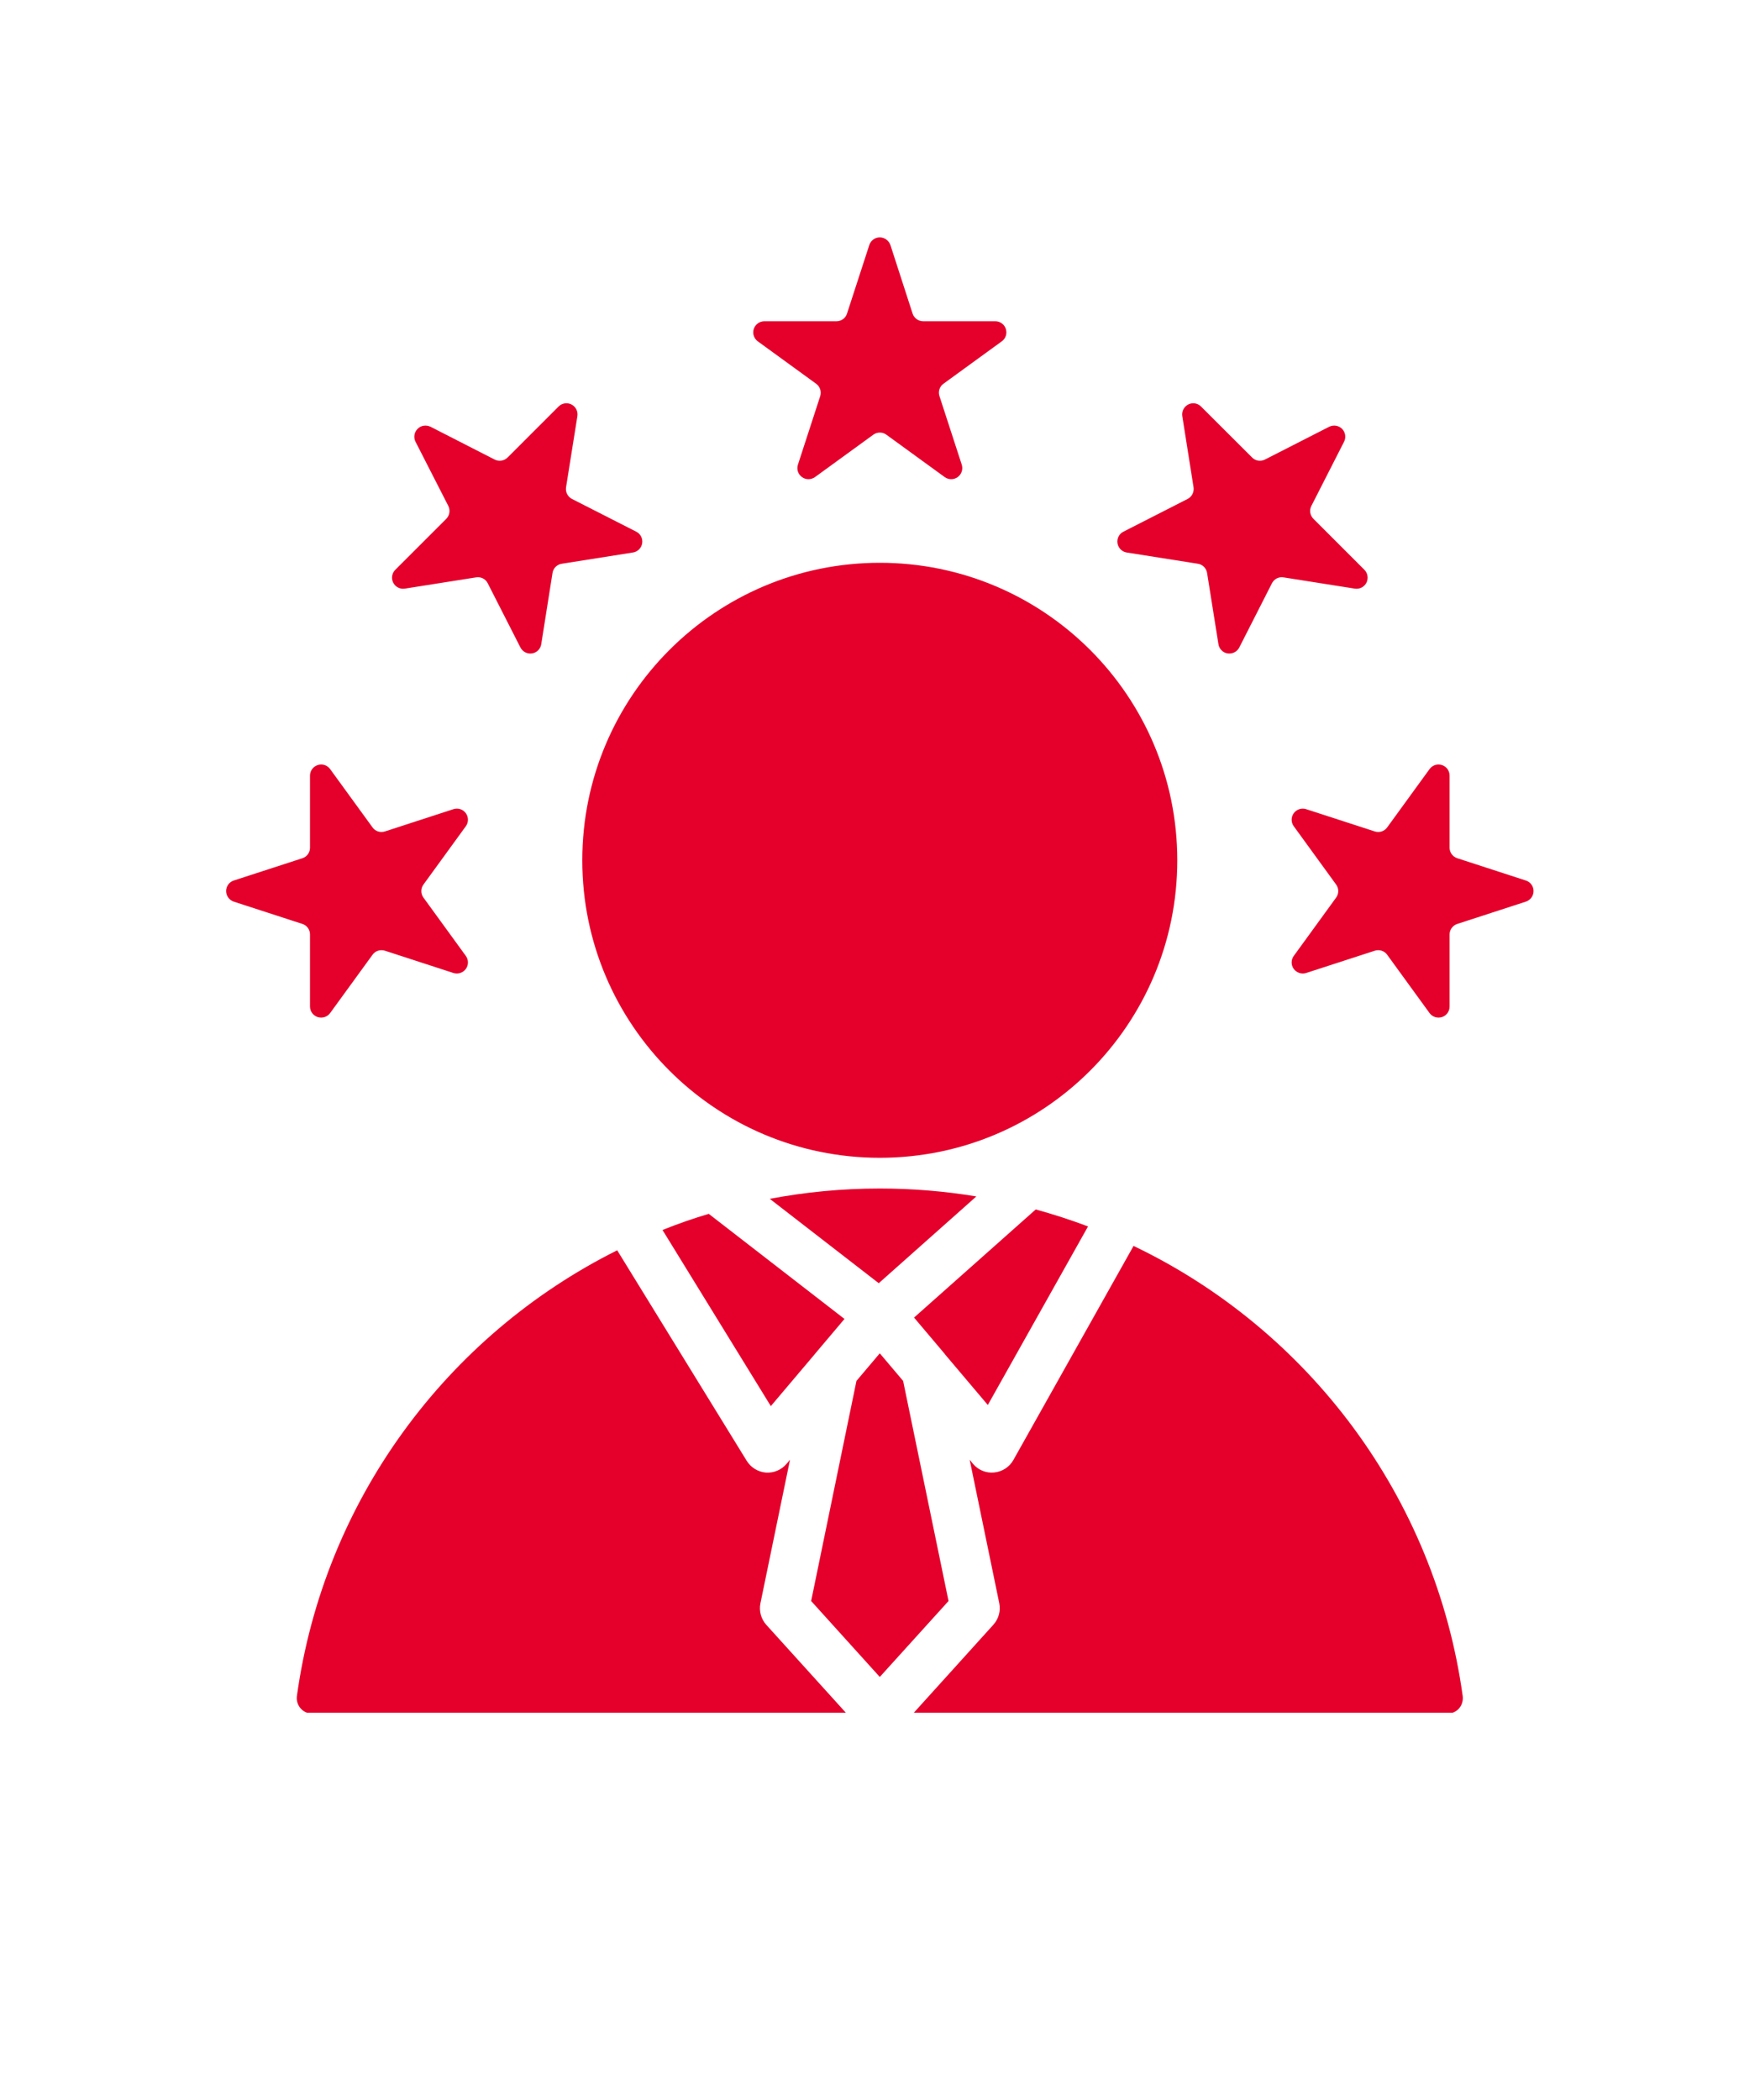 <svg xmlns="http://www.w3.org/2000/svg" xmlns:xlink="http://www.w3.org/1999/xlink" width="88" zoomAndPan="magnify" viewBox="0 0 66 78.75" height="105" preserveAspectRatio="xMidYMid meet" version="1.0"><defs><clipPath id="6849fa7359"><path d="M 8.469 8.902 L 57.812 8.902 L 57.812 64.227 L 8.469 64.227 Z M 8.469 8.902 " clip-rule="nonzero"/></clipPath></defs><g clip-path="url(#6849fa7359)"><path fill="#e4002b" d="M 23.145 46.887 L 28.004 54.785 C 28.16 55.035 28.426 55.199 28.723 55.223 C 29.02 55.242 29.305 55.121 29.496 54.895 L 29.625 54.742 L 28.516 60.125 C 28.457 60.41 28.539 60.711 28.734 60.93 L 31.75 64.262 L 11.707 64.262 C 11.539 64.262 11.383 64.191 11.273 64.066 C 11.164 63.941 11.113 63.773 11.133 63.609 C 12.145 56.266 16.762 50.074 23.145 46.887 Z M 34.238 64.262 L 37.25 60.93 C 37.449 60.711 37.531 60.41 37.473 60.125 L 36.363 54.742 L 36.488 54.895 C 36.684 55.129 36.98 55.25 37.281 55.219 C 37.582 55.191 37.852 55.016 38 54.754 L 42.508 46.723 C 49.062 49.859 53.824 56.141 54.852 63.609 C 54.871 63.773 54.824 63.941 54.715 64.066 C 54.605 64.191 54.445 64.262 54.281 64.262 C 50.77 64.262 34.238 64.262 34.238 64.262 Z M 40.801 45.992 L 37.043 52.688 L 35.434 50.785 C 35.43 50.777 35.43 50.773 35.426 50.77 L 34.277 49.41 L 38.84 45.355 C 39.508 45.539 40.16 45.75 40.801 45.992 Z M 36.613 44.867 L 32.953 48.121 L 28.867 44.957 C 30.203 44.703 31.582 44.57 32.992 44.57 C 34.227 44.57 35.434 44.672 36.613 44.867 Z M 26.578 45.52 L 31.668 49.461 L 30.562 50.77 C 30.559 50.773 30.555 50.777 30.551 50.785 L 28.906 52.73 L 24.844 46.125 C 25.41 45.898 25.988 45.695 26.578 45.52 Z M 32.117 51.785 L 32.992 50.75 L 33.867 51.785 L 35.57 60.039 L 32.992 62.887 L 30.418 60.039 Z M 32.992 21.105 C 39.156 21.105 44.148 26.102 44.148 32.262 C 44.148 38.422 39.156 43.418 32.992 43.418 C 26.832 43.418 21.836 38.422 21.836 32.262 C 21.836 26.102 26.832 21.105 32.992 21.105 Z M 32.598 9.191 C 32.652 9.02 32.812 8.902 32.992 8.902 C 33.172 8.902 33.332 9.02 33.391 9.191 L 34.223 11.762 C 34.281 11.934 34.441 12.047 34.621 12.047 L 37.324 12.047 C 37.504 12.047 37.664 12.164 37.719 12.336 C 37.773 12.508 37.715 12.695 37.566 12.801 L 35.379 14.391 C 35.234 14.496 35.172 14.684 35.23 14.855 L 36.066 17.426 C 36.121 17.598 36.059 17.785 35.914 17.891 C 35.77 17.996 35.57 17.996 35.426 17.891 L 33.238 16.301 C 33.094 16.195 32.895 16.195 32.75 16.301 L 30.562 17.891 C 30.414 17.996 30.219 17.996 30.074 17.891 C 29.926 17.785 29.867 17.598 29.922 17.426 L 30.758 14.855 C 30.812 14.684 30.75 14.496 30.605 14.391 L 28.418 12.801 C 28.273 12.695 28.211 12.508 28.266 12.336 C 28.324 12.164 28.484 12.047 28.664 12.047 L 31.367 12.047 C 31.547 12.047 31.707 11.934 31.762 11.762 Z M 15.582 16.566 C 15.5 16.406 15.531 16.211 15.66 16.082 C 15.785 15.953 15.98 15.926 16.145 16.004 L 18.551 17.234 C 18.711 17.316 18.906 17.285 19.035 17.156 L 20.945 15.246 C 21.074 15.117 21.27 15.086 21.43 15.168 C 21.59 15.25 21.68 15.426 21.652 15.605 L 21.227 18.273 C 21.199 18.453 21.289 18.629 21.449 18.711 L 23.859 19.938 C 24.02 20.02 24.109 20.195 24.082 20.371 C 24.055 20.551 23.914 20.691 23.734 20.719 L 21.066 21.141 C 20.887 21.168 20.746 21.309 20.719 21.488 L 20.297 24.156 C 20.27 24.336 20.129 24.477 19.949 24.504 C 19.773 24.531 19.598 24.441 19.516 24.281 L 18.289 21.871 C 18.207 21.711 18.031 21.621 17.852 21.652 L 15.18 22.074 C 15.004 22.102 14.828 22.012 14.746 21.852 C 14.664 21.691 14.695 21.496 14.824 21.367 L 16.734 19.457 C 16.863 19.328 16.891 19.133 16.812 18.973 Z M 8.766 33.812 C 8.598 33.754 8.48 33.598 8.48 33.414 C 8.48 33.234 8.598 33.074 8.766 33.02 L 11.34 32.184 C 11.512 32.129 11.625 31.969 11.625 31.789 L 11.625 29.086 C 11.625 28.906 11.742 28.746 11.914 28.691 C 12.086 28.633 12.273 28.695 12.379 28.84 L 13.969 31.027 C 14.074 31.176 14.262 31.234 14.434 31.18 L 17.004 30.344 C 17.176 30.289 17.363 30.348 17.469 30.496 C 17.574 30.641 17.574 30.84 17.469 30.984 L 15.879 33.172 C 15.773 33.316 15.773 33.516 15.879 33.66 L 17.469 35.848 C 17.574 35.992 17.574 36.191 17.469 36.336 C 17.363 36.48 17.176 36.543 17.004 36.488 L 14.434 35.652 C 14.262 35.598 14.074 35.656 13.969 35.805 L 12.379 37.992 C 12.273 38.137 12.086 38.195 11.914 38.141 C 11.742 38.086 11.625 37.926 11.625 37.746 L 11.625 35.043 C 11.625 34.863 11.512 34.703 11.34 34.648 Z M 49.844 16.004 C 50.004 15.926 50.199 15.953 50.328 16.082 C 50.453 16.211 50.484 16.406 50.402 16.566 L 49.176 18.973 C 49.094 19.133 49.125 19.328 49.254 19.457 L 51.164 21.367 C 51.293 21.496 51.32 21.691 51.242 21.852 C 51.16 22.012 50.984 22.102 50.805 22.074 L 48.133 21.652 C 47.957 21.621 47.781 21.711 47.699 21.871 L 46.473 24.281 C 46.391 24.441 46.215 24.531 46.035 24.504 C 45.859 24.477 45.719 24.336 45.691 24.156 L 45.266 21.488 C 45.238 21.309 45.098 21.168 44.922 21.141 L 42.25 20.719 C 42.074 20.691 41.934 20.551 41.906 20.371 C 41.879 20.195 41.965 20.02 42.129 19.938 L 44.535 18.711 C 44.695 18.629 44.785 18.453 44.758 18.273 L 44.336 15.605 C 44.309 15.426 44.398 15.25 44.559 15.168 C 44.719 15.086 44.914 15.117 45.039 15.246 L 46.953 17.156 C 47.078 17.285 47.273 17.316 47.434 17.234 Z M 57.219 33.02 C 57.391 33.074 57.508 33.234 57.508 33.414 C 57.508 33.598 57.391 33.754 57.219 33.812 L 54.648 34.648 C 54.477 34.703 54.359 34.863 54.359 35.043 L 54.359 37.746 C 54.359 37.926 54.246 38.086 54.074 38.141 C 53.902 38.195 53.715 38.137 53.609 37.992 L 52.02 35.805 C 51.914 35.656 51.727 35.598 51.555 35.652 L 48.98 36.488 C 48.812 36.543 48.625 36.48 48.516 36.336 C 48.41 36.191 48.41 35.992 48.516 35.848 L 50.105 33.66 C 50.211 33.516 50.211 33.316 50.105 33.172 L 48.516 30.984 C 48.41 30.84 48.41 30.641 48.516 30.496 C 48.625 30.348 48.812 30.289 48.98 30.344 L 51.555 31.18 C 51.727 31.234 51.914 31.176 52.02 31.027 L 53.609 28.84 C 53.715 28.695 53.902 28.633 54.074 28.691 C 54.246 28.746 54.359 28.906 54.359 29.086 L 54.359 31.789 C 54.359 31.969 54.477 32.129 54.648 32.184 Z M 57.219 33.02 " fill-opacity="1" fill-rule="evenodd"/></g></svg>